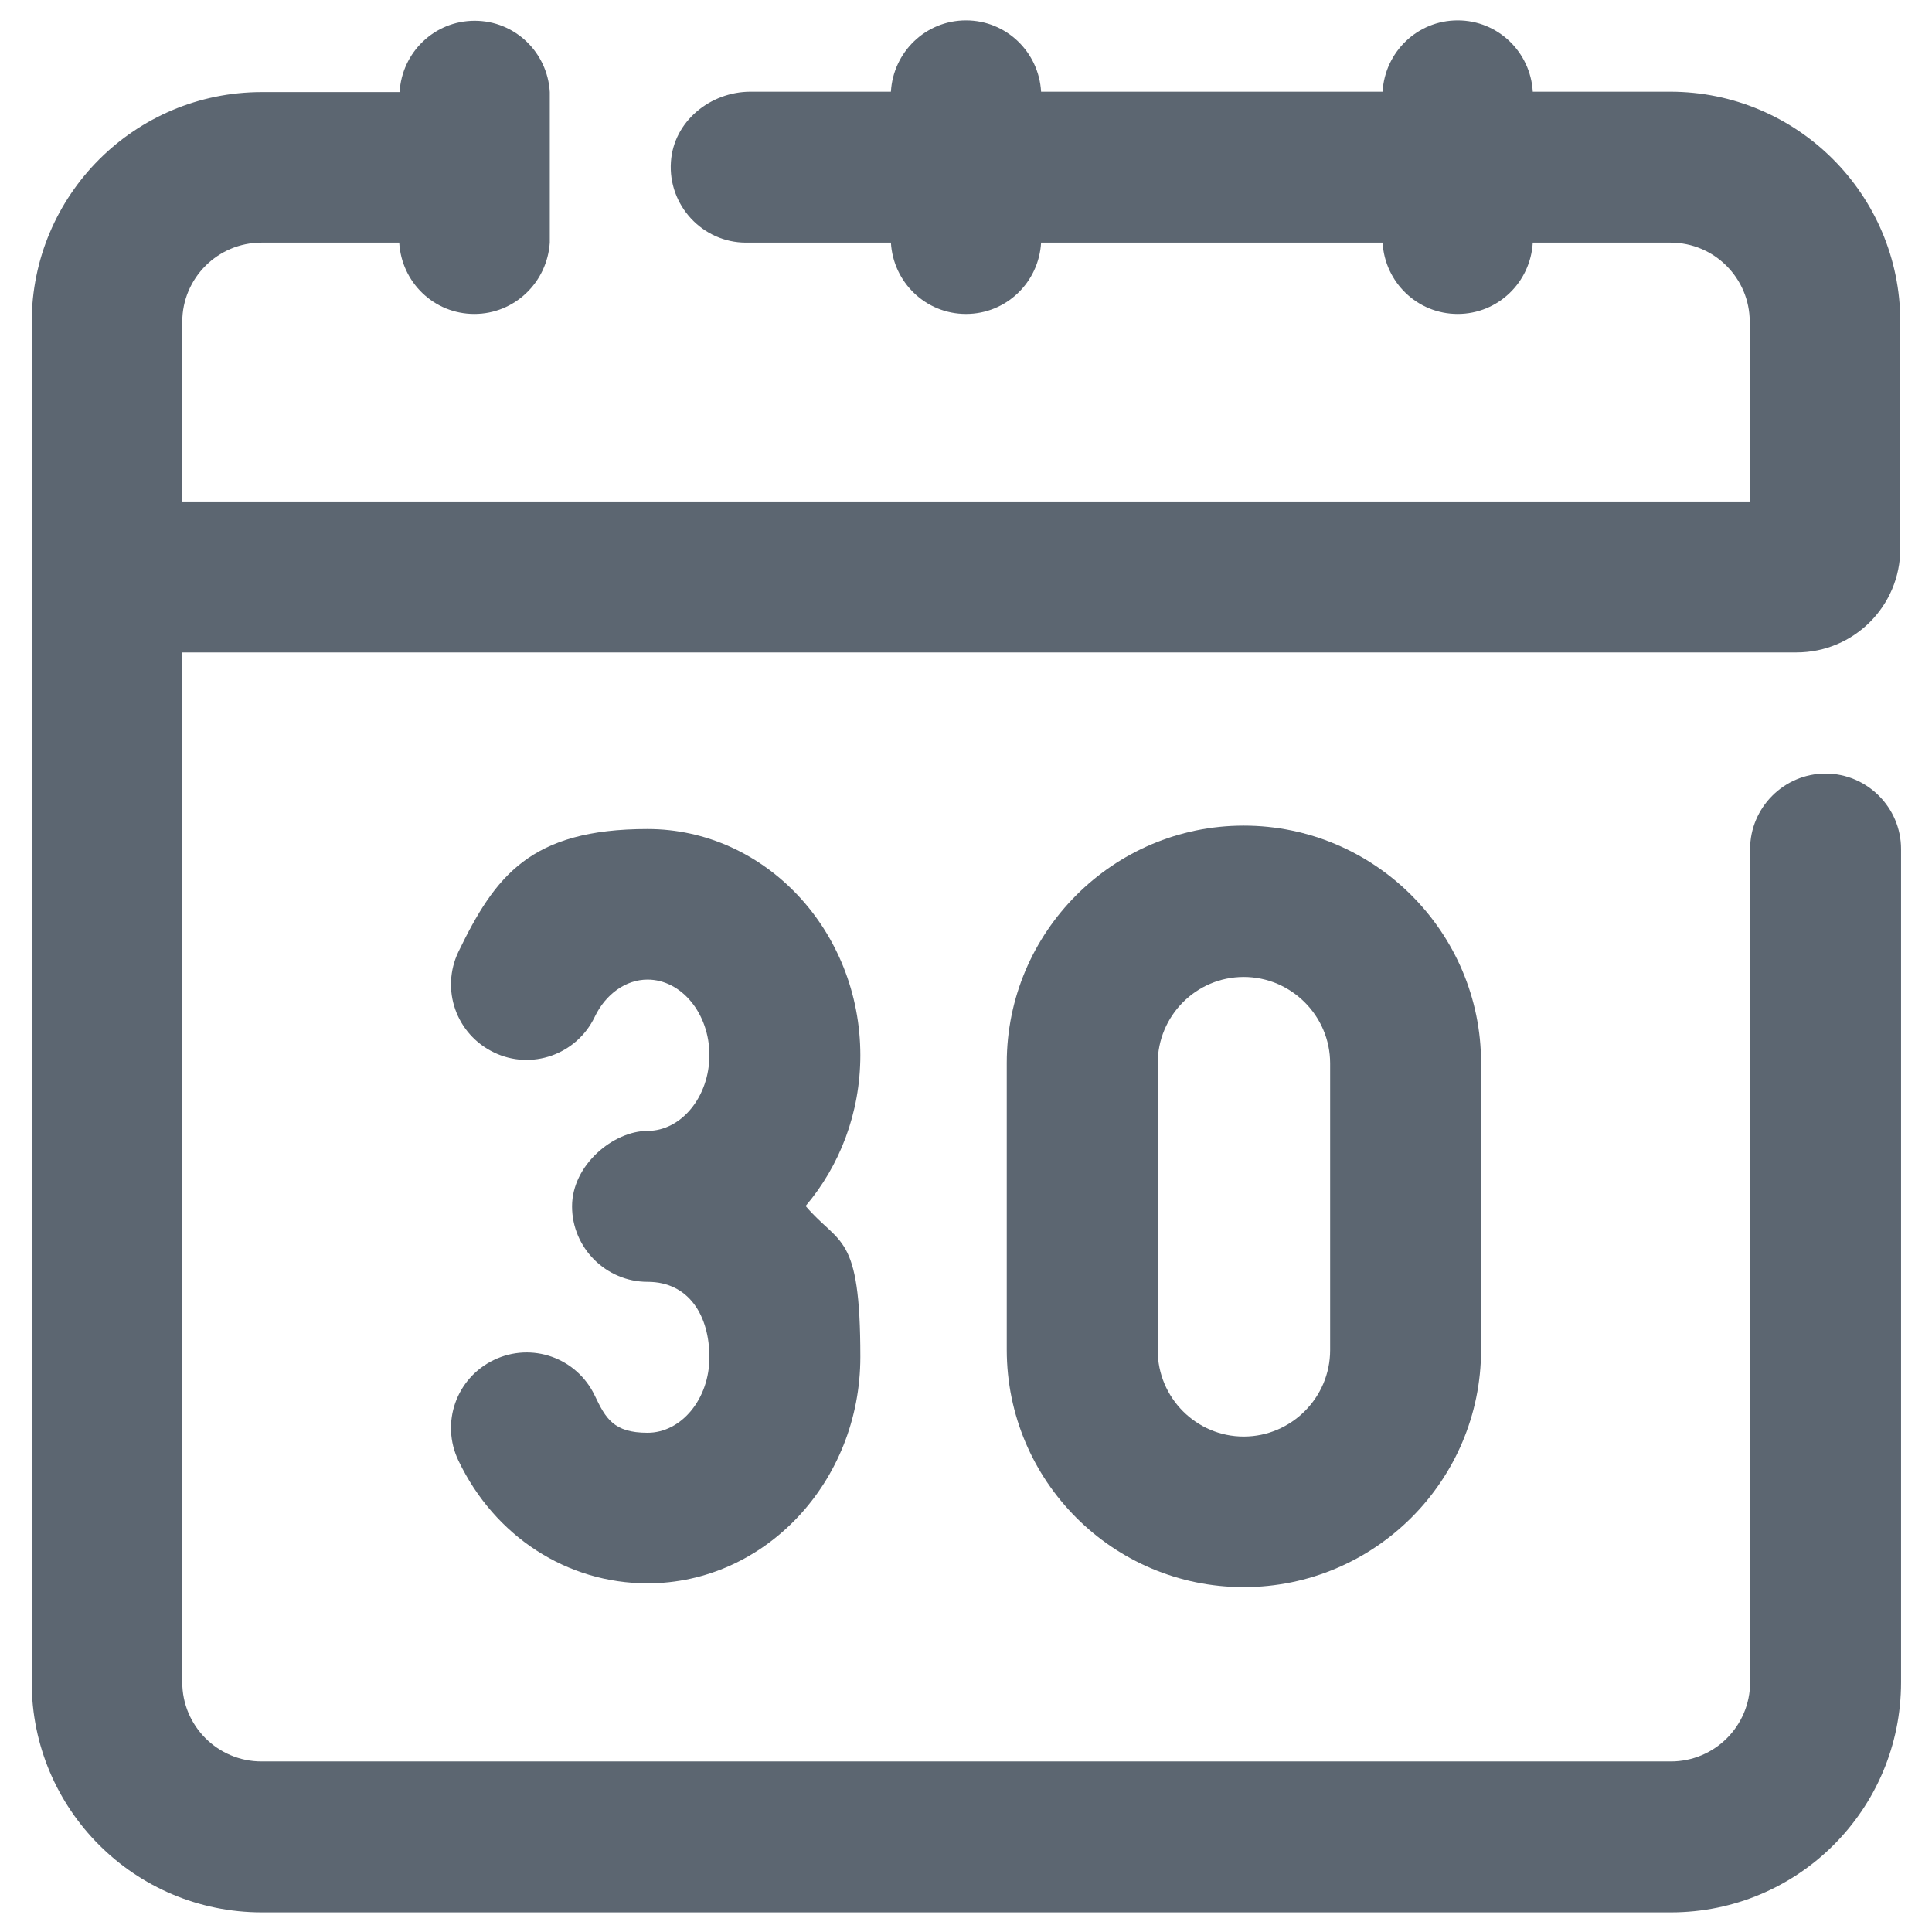 <!--?xml version="1.0" encoding="UTF-8"?-->
<svg viewBox="0 0 512 512" version="1.1" xmlns="http://www.w3.org/2000/svg" data-sanitized-data-name="Layer 1" data-name="Layer 1" id="Layer_1">
  <defs>
    <style>
      .cls-1 {
        fill: #5c6671;
        stroke-width: 0px;
      }
    </style>
  </defs>
  <path d="M442.7,24.3h-36.5c-.6-10.5-9.2-18.9-19.9-18.9s-19.3,8.4-19.9,18.9h-90.5c-.6-10.5-9.2-18.9-19.9-18.9s-19.3,8.4-19.9,18.9h-37.2c-10.7,0-20.4,7.9-21.1,18.6-.8,11.5,8.4,21.4,19.9,21.4h38.4c.6,10.5,9.2,18.9,19.9,18.9s19.3-8.4,19.9-18.9h90.5c.6,10.5,9.2,18.9,19.9,18.9s19.3-8.4,19.9-18.9h36.5c11.6,0,21,9.4,21,21v47.6H48.3v-47.6c0-11.6,9.4-21,21-21h36.5c.6,10.5,9.2,18.9,19.9,18.9s19.3-8.4,20-18.9v-.7c0-.1,0-.2,0-.3V25.4c0-.1,0-.2,0-.3,0,0,0-.7,0-.7-.6-10.5-9.2-18.9-19.9-18.9s-19.3,8.4-19.9,18.9h-36.5c-33.7,0-61,27.3-61,61v360.4c0,33.7,27.3,61,61,61h373.4c33.7,0,61-27.3,61-61v-220.8c0-11-9-20-20-20s-20,9-20,20v220.8c0,11.6-9.4,21-21,21H69.3c-11.6,0-21-9.4-21-21V172.9h427.8c15.2,0,27.5-12.3,27.5-27.5v-60.1c0-33.7-27.3-61-61-61h0Z" class="cls-1"></path>
  <g>
    <path d="M228,279.7c0-33.1-25.3-60-56.4-60s-40.4,12.5-50.1,32.5c-4.8,10-.6,21.9,9.4,26.7,9.9,4.8,21.9.6,26.7-9.4,2.9-6.1,8.3-9.9,14-9.9,9,0,16.4,9,16.4,20s-7.4,20.1-16.4,20.1-20,9-20,20,9,20,20,20,16.4,9,16.4,20-7.4,20-16.4,20-11.1-3.8-14-9.9c-4.8-10-16.7-14.2-26.7-9.4-10,4.8-14.2,16.7-9.4,26.7,9.6,20.1,28.8,32.5,50.1,32.5,31.1,0,56.4-26.9,56.4-60s-5.5-29.4-14.5-40c9-10.6,14.5-24.6,14.5-40Z" class="cls-1"></path>
    <path d="M329.6,420.6c-34.7,0-62.8-28.2-62.8-62.9v-76c0-34.7,28.2-62.9,62.8-62.9s62.9,28.2,62.9,62.9v76c0,34.7-28.2,62.9-62.9,62.9ZM329.6,258.9c-12.6,0-22.8,10.3-22.8,22.9v76c0,12.6,10.2,22.9,22.8,22.9s22.9-10.3,22.9-22.9v-76c0-12.6-10.3-22.9-22.9-22.9Z" class="cls-1"></path>
  </g>
</svg>